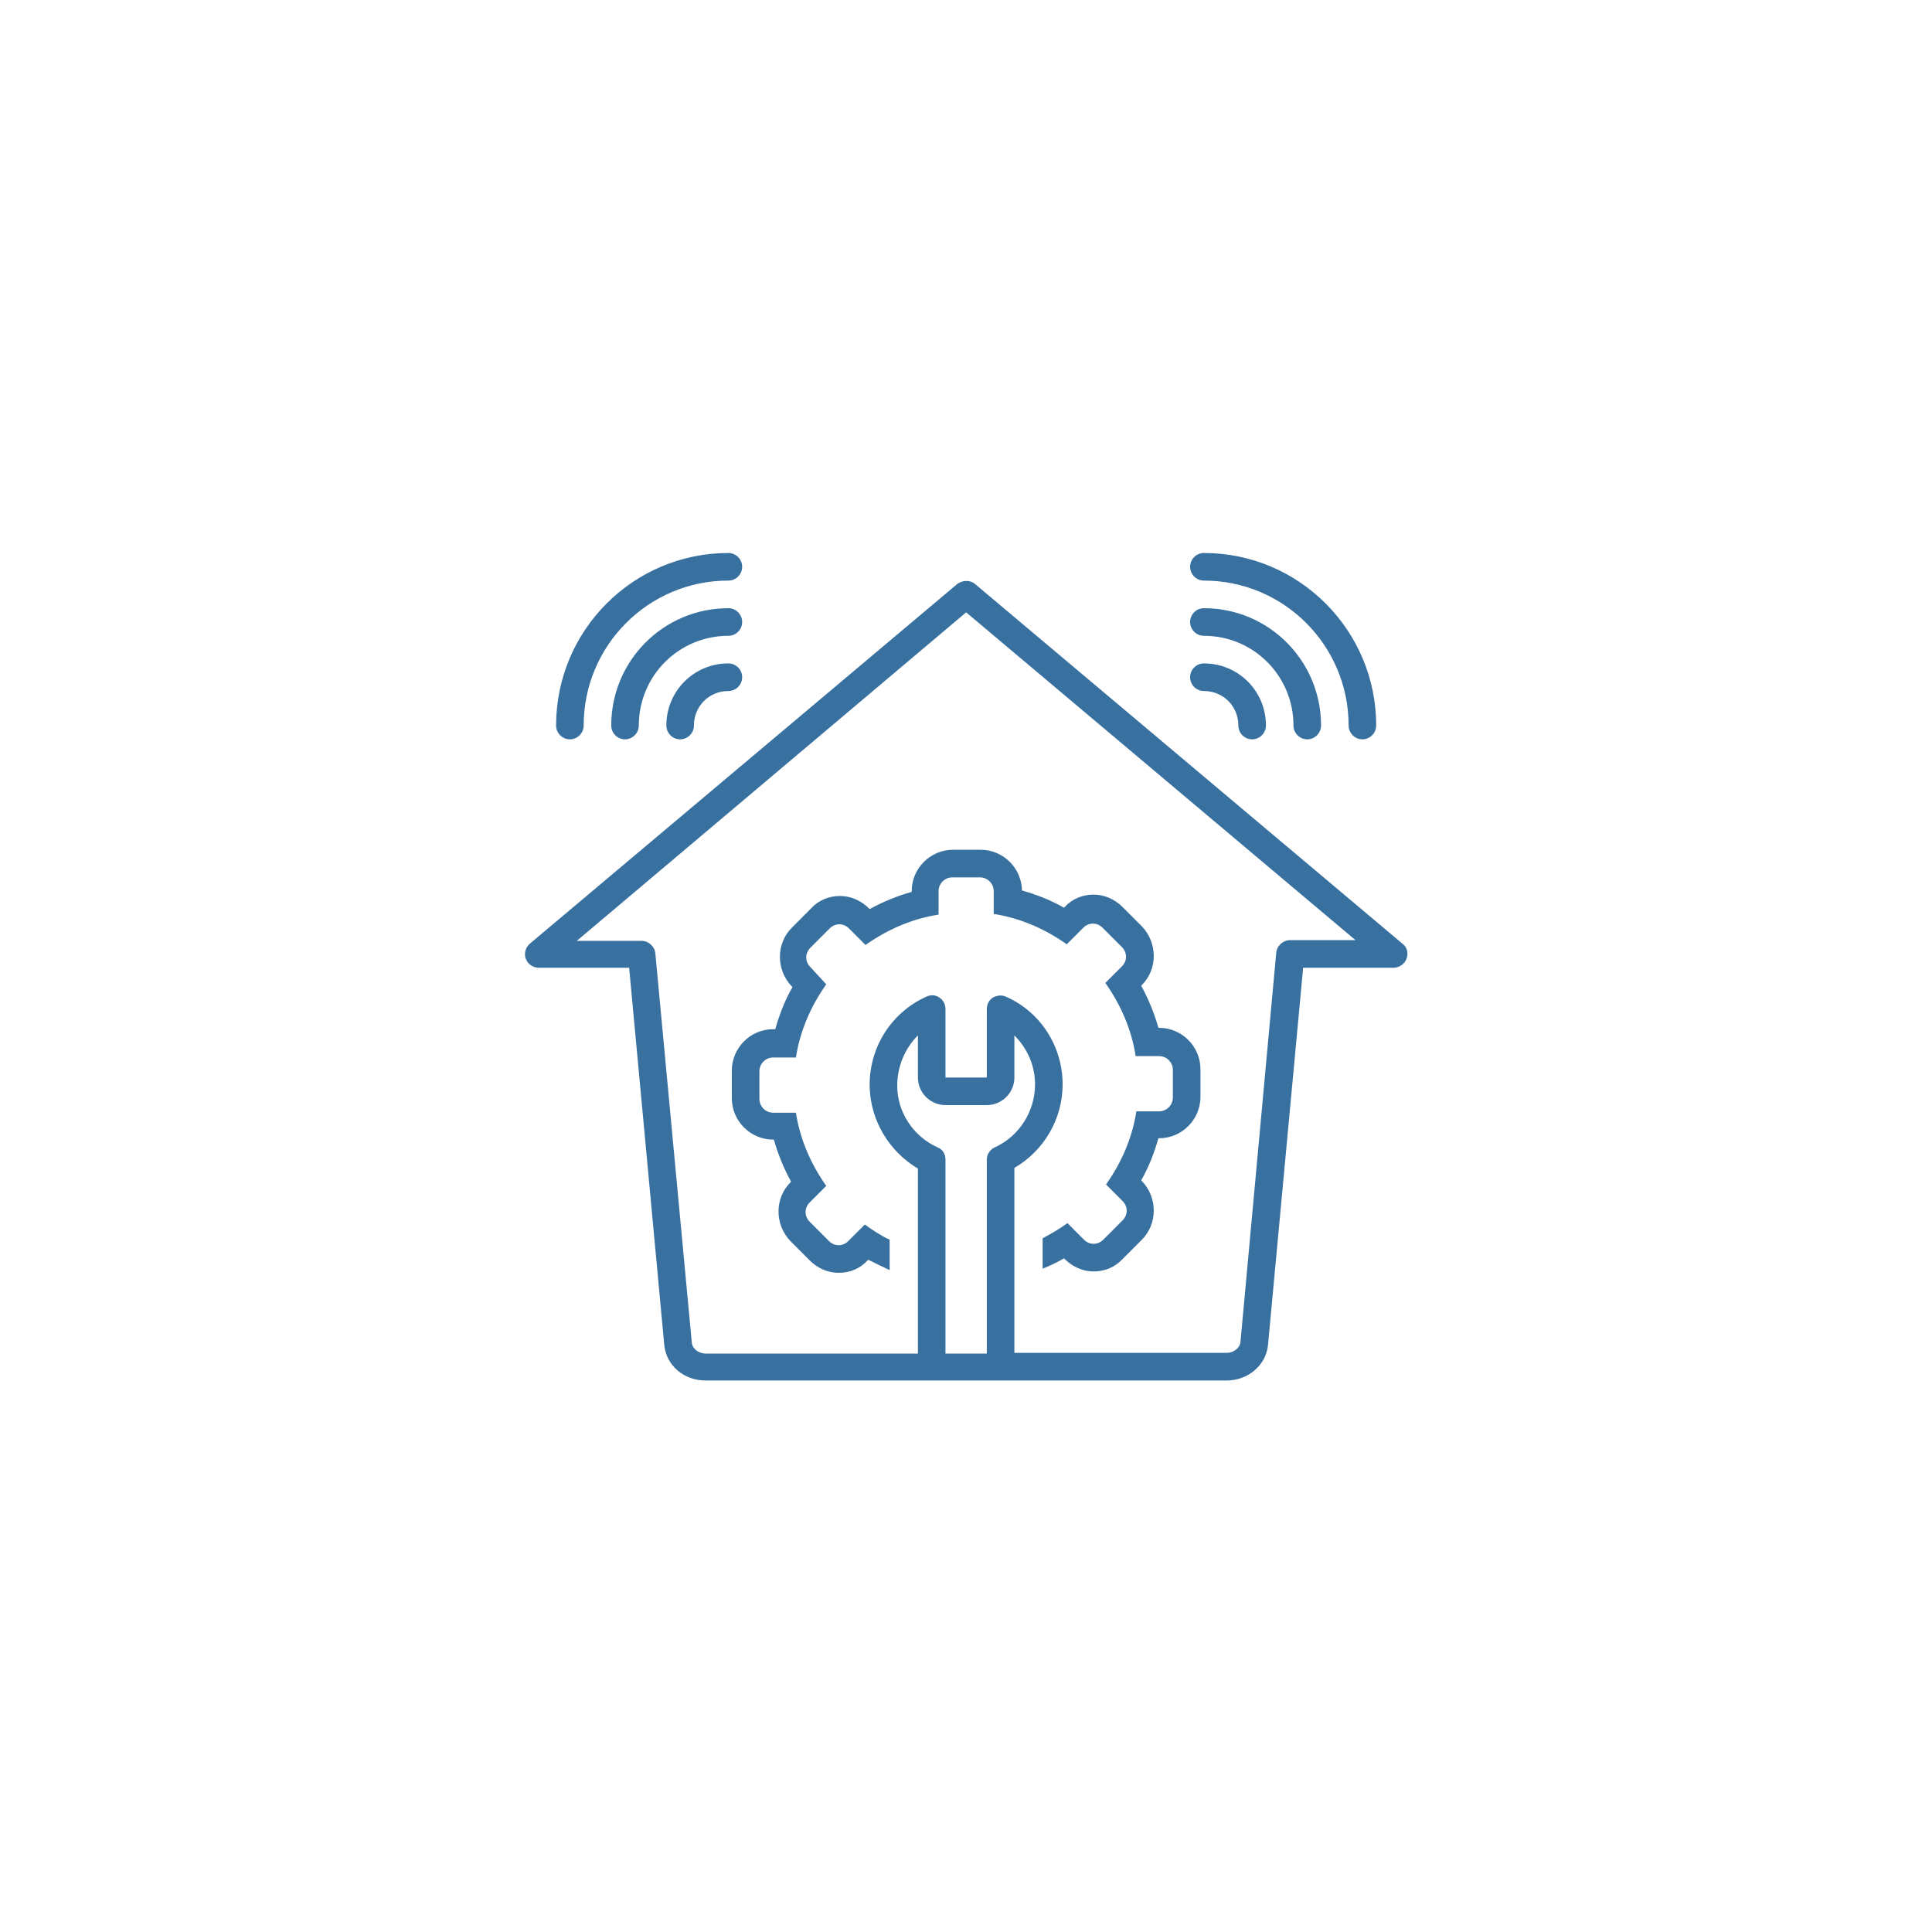 <svg xmlns="http://www.w3.org/2000/svg" xmlns:xlink="http://www.w3.org/1999/xlink" width="500" zoomAndPan="magnify" viewBox="0 0 375 375" height="500" preserveAspectRatio="xMidYMid meet" version="1.0"><defs><clipPath id="22a6ad8367"><path d="M 101.652 112 L 273.402 112 L 273.402 268 L 101.652 268 Z M 101.652 112 " clip-rule="nonzero"/></clipPath><clipPath id="e2e0249e9a"><path d="M 107 107.02 L 145 107.02 L 145 144 L 107 144 Z M 107 107.02 " clip-rule="nonzero"/></clipPath><clipPath id="85f3cbf1e9"><path d="M 231 107.02 L 268 107.02 L 268 144 L 231 144 Z M 231 107.02 " clip-rule="nonzero"/></clipPath></defs><path fill="#3870a0" d="M 150.074 221.199 L 150.207 221.199 C 151.012 224.012 152.082 226.691 153.551 229.371 L 153.418 229.504 C 150.34 232.586 150.34 237.676 153.418 240.891 L 157.164 244.645 C 158.637 246.117 160.641 247.055 162.781 247.055 C 164.922 247.055 166.93 246.25 168.398 244.645 L 168.531 244.508 C 169.871 245.18 171.207 245.848 172.68 246.52 L 172.68 240.625 C 170.941 239.82 169.336 238.75 167.863 237.676 L 164.652 240.891 C 164.117 241.426 163.449 241.695 162.781 241.695 C 162.113 241.695 161.445 241.426 160.91 240.891 L 157.164 237.141 C 156.094 236.07 156.094 234.461 157.164 233.391 L 160.375 230.176 C 157.43 226.023 155.289 221.199 154.488 215.977 L 150.074 215.977 C 148.602 215.977 147.398 214.77 147.398 213.297 L 147.398 207.938 C 147.398 206.465 148.602 205.258 150.074 205.258 L 154.488 205.258 C 155.289 200.035 157.43 195.211 160.375 191.059 L 157.297 187.711 C 156.227 186.637 156.227 185.031 157.297 183.957 L 161.043 180.207 C 161.578 179.672 162.246 179.406 162.914 179.406 C 163.586 179.406 164.254 179.672 164.789 180.207 L 168 183.422 C 172.145 180.477 176.961 178.332 182.176 177.527 L 182.176 172.973 C 182.176 171.5 183.379 170.297 184.852 170.297 L 190.203 170.297 C 191.676 170.297 192.879 171.5 192.879 172.973 L 192.879 177.395 C 198.094 178.199 202.91 180.344 207.055 183.289 L 210.266 180.074 C 210.801 179.539 211.469 179.27 212.141 179.27 C 212.809 179.27 213.477 179.539 214.012 180.074 L 217.758 183.824 C 218.828 184.898 218.828 186.504 217.758 187.574 L 214.547 190.789 C 217.488 194.945 219.629 199.766 220.434 204.992 L 224.98 204.992 C 226.453 204.992 227.656 206.195 227.656 207.668 L 227.656 213.027 C 227.656 214.5 226.453 215.707 224.98 215.707 L 220.566 215.707 C 219.766 220.934 217.625 225.754 214.68 229.906 L 217.891 233.121 C 218.961 234.195 218.961 235.801 217.891 236.871 L 214.145 240.625 C 213.609 241.16 212.941 241.426 212.273 241.426 C 211.605 241.426 210.938 241.16 210.402 240.625 L 207.191 237.41 C 205.719 238.48 204.113 239.418 202.375 240.355 L 202.375 246.25 C 203.711 245.715 205.184 245.043 206.523 244.242 L 206.656 244.375 C 208.125 245.848 210.133 246.785 212.273 246.785 C 214.414 246.785 216.418 245.98 217.891 244.375 L 221.637 240.625 C 224.715 237.543 224.715 232.453 221.637 229.238 L 221.504 229.102 C 222.973 226.559 224.043 223.746 224.848 220.934 L 224.98 220.934 C 229.395 220.934 233.008 217.316 233.008 212.895 L 233.008 207.535 C 233.008 203.113 229.395 199.5 224.98 199.5 L 224.848 199.5 C 224.043 196.684 222.973 194.008 221.504 191.328 L 221.637 191.191 C 224.715 188.113 224.715 183.02 221.637 179.805 L 217.891 176.055 C 216.418 174.582 214.414 173.645 212.273 173.645 C 210.133 173.645 208.125 174.449 206.656 176.055 L 206.523 176.188 C 203.98 174.715 201.172 173.645 198.363 172.84 L 198.363 172.973 C 198.363 168.555 194.75 164.938 190.336 164.938 L 184.984 164.938 C 180.57 164.938 176.961 168.555 176.961 172.973 L 176.961 173.109 C 174.152 173.91 171.477 174.984 168.801 176.457 L 168.668 176.324 C 167.195 174.852 165.188 173.91 163.051 173.91 C 160.91 173.91 158.902 174.715 157.43 176.324 L 153.688 180.074 C 150.609 183.156 150.609 188.246 153.688 191.461 L 153.82 191.594 C 152.348 194.141 151.277 196.953 150.477 199.766 L 150.074 199.766 C 145.66 199.766 142.047 203.383 142.047 207.805 L 142.047 213.164 C 142.047 217.582 145.66 221.199 150.074 221.199 Z M 150.074 221.199 " fill-opacity="1" fill-rule="nonzero"/><g clip-path="url(#22a6ad8367)"><path fill="#3870a0" d="M 104.594 187.844 L 122.117 187.844 L 128.941 261.121 C 129.34 265.004 132.684 267.953 136.965 267.953 L 238.09 267.953 C 242.234 267.953 245.715 265.004 246.113 261.121 L 252.938 187.844 L 270.461 187.844 C 271.531 187.844 272.602 187.176 273 186.102 C 273.402 185.031 273.137 183.824 272.199 183.156 L 189.266 113.363 C 188.328 112.559 186.859 112.559 185.789 113.363 L 102.855 183.156 C 102.055 183.824 101.652 185.031 102.055 186.102 C 102.453 187.176 103.523 187.844 104.594 187.844 Z M 193.145 222.672 C 192.211 223.074 191.539 224.012 191.539 225.086 L 191.539 262.727 L 183.516 262.727 L 183.516 225.086 C 183.516 224.012 182.98 223.074 181.91 222.672 C 177.227 220.531 174.152 215.84 174.152 210.75 C 174.152 207 175.621 203.516 178.164 200.973 L 178.164 209.145 C 178.164 212.09 180.57 214.5 183.516 214.5 L 191.539 214.5 C 194.484 214.5 196.891 212.09 196.891 209.145 L 196.891 200.973 C 199.434 203.516 200.902 206.867 200.902 210.484 C 200.902 215.707 197.828 220.531 193.145 222.672 Z M 187.527 118.855 L 263.102 182.484 L 250.395 182.484 C 249.059 182.484 247.855 183.559 247.719 184.898 L 240.766 260.582 C 240.629 261.656 239.426 262.594 238.09 262.594 L 196.891 262.594 L 196.891 226.691 C 202.641 223.344 206.254 217.18 206.254 210.484 C 206.254 203.113 201.973 196.418 195.285 193.469 C 194.484 193.066 193.547 193.203 192.742 193.605 C 191.941 194.141 191.539 194.945 191.539 195.883 L 191.539 209.145 L 183.516 209.145 L 183.516 195.883 C 183.516 194.945 183.113 194.141 182.312 193.605 C 181.508 193.066 180.57 193.066 179.77 193.469 C 172.949 196.551 168.668 203.383 168.801 210.887 C 168.934 217.449 172.547 223.477 178.164 226.824 L 178.164 262.727 L 136.965 262.727 C 135.629 262.727 134.426 261.789 134.289 260.719 L 127.199 185.031 C 127.066 183.691 125.863 182.621 124.527 182.621 L 111.953 182.621 Z M 187.527 118.855 " fill-opacity="1" fill-rule="nonzero"/></g><g clip-path="url(#e2e0249e9a)"><path fill="#3870a0" d="M 110.613 143.504 C 112.086 143.504 113.289 142.297 113.289 140.824 C 113.289 125.285 125.863 112.691 141.379 112.691 C 142.852 112.691 144.055 111.488 144.055 110.012 C 144.055 108.539 142.852 107.336 141.379 107.336 C 122.922 107.336 107.938 122.336 107.938 140.824 C 107.938 142.297 109.145 143.504 110.613 143.504 Z M 110.613 143.504 " fill-opacity="1" fill-rule="nonzero"/></g><path fill="#3870a0" d="M 141.379 118.051 C 128.805 118.051 118.641 128.23 118.641 140.824 C 118.641 142.297 119.844 143.504 121.316 143.504 C 122.785 143.504 123.992 142.297 123.992 140.824 C 123.992 131.18 131.75 123.41 141.379 123.41 C 142.852 123.41 144.055 122.203 144.055 120.73 C 144.055 119.258 142.852 118.051 141.379 118.051 Z M 141.379 118.051 " fill-opacity="1" fill-rule="nonzero"/><path fill="#3870a0" d="M 141.379 128.77 C 134.691 128.77 129.34 134.125 129.34 140.824 C 129.34 142.297 130.543 143.504 132.016 143.504 C 133.488 143.504 134.691 142.297 134.691 140.824 C 134.691 137.074 137.633 134.125 141.379 134.125 C 142.852 134.125 144.055 132.922 144.055 131.445 C 144.055 129.973 142.852 128.77 141.379 128.77 Z M 141.379 128.77 " fill-opacity="1" fill-rule="nonzero"/><g clip-path="url(#85f3cbf1e9)"><path fill="#3870a0" d="M 264.441 143.504 C 265.91 143.504 267.117 142.297 267.117 140.824 C 267.117 122.336 252.133 107.336 233.676 107.336 C 232.203 107.336 231 108.539 231 110.012 C 231 111.488 232.203 112.691 233.676 112.691 C 249.191 112.691 261.766 125.285 261.766 140.824 C 261.766 142.297 262.969 143.504 264.441 143.504 Z M 264.441 143.504 " fill-opacity="1" fill-rule="nonzero"/></g><path fill="#3870a0" d="M 251.062 140.824 C 251.062 142.297 252.27 143.504 253.738 143.504 C 255.211 143.504 256.414 142.297 256.414 140.824 C 256.414 128.23 246.25 118.051 233.676 118.051 C 232.203 118.051 231 119.258 231 120.73 C 231 122.203 232.203 123.41 233.676 123.41 C 243.305 123.41 251.062 131.18 251.062 140.824 Z M 251.062 140.824 " fill-opacity="1" fill-rule="nonzero"/><path fill="#3870a0" d="M 231 131.445 C 231 132.922 232.203 134.125 233.676 134.125 C 237.422 134.125 240.363 137.074 240.363 140.824 C 240.363 142.297 241.566 143.504 243.039 143.504 C 244.512 143.504 245.715 142.297 245.715 140.824 C 245.715 134.125 240.363 128.77 233.676 128.77 C 232.203 128.77 231 129.973 231 131.445 Z M 231 131.445 " fill-opacity="1" fill-rule="nonzero"/></svg>